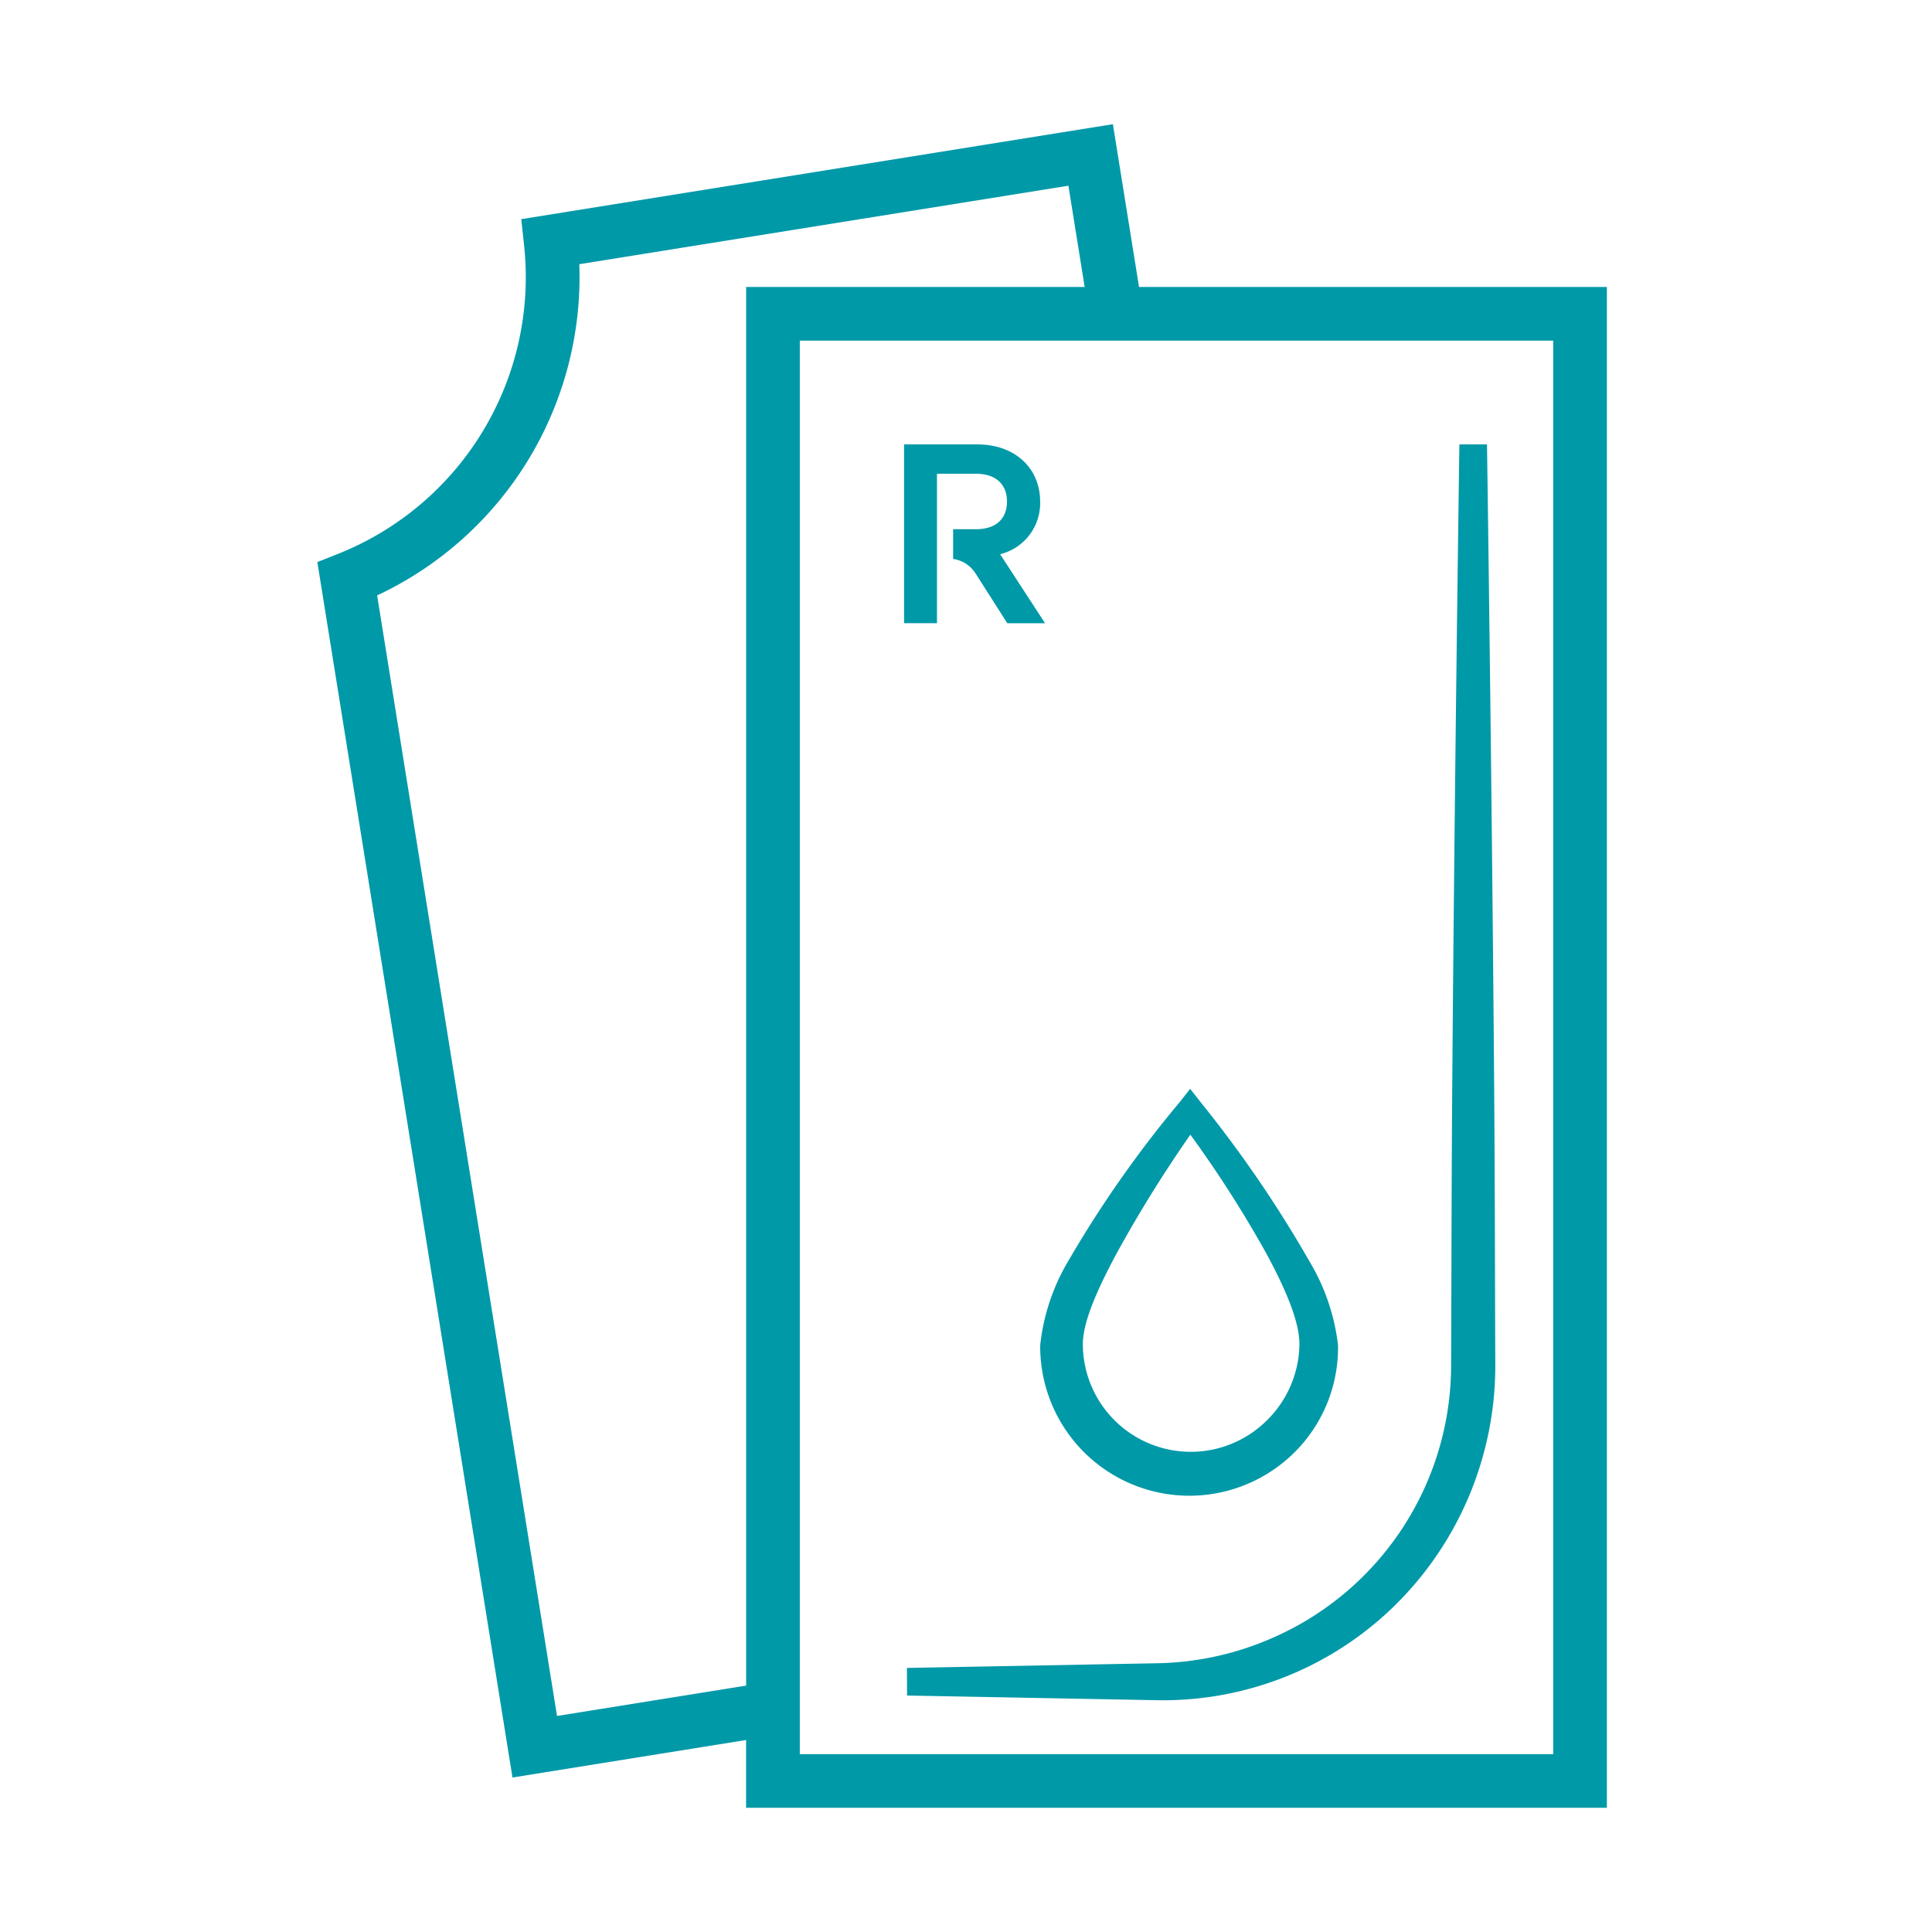 <svg xmlns="http://www.w3.org/2000/svg" width="140" height="140" viewBox="0 0 140 140">
  <g id="Lp_Step3_Icon" data-name="Lp Step3 Icon" transform="translate(0.489 -0.473)">
    <rect id="Rectangle_684" data-name="Rectangle 684" width="140" height="140" transform="translate(-0.489 0.473)" fill="none"/>
    <path id="Path_3668" data-name="Path 3668" d="M1652.681,374.856l-1.894-11.795-42.872,6.882.2,1.841a21.583,21.583,0,0,1-13.525,22.433l-1.451.575,14.14,88.075,16.928-2.718v4.913h62.376V374.856Zm30.014,3.89V481.173H1628.1V378.746Zm-33.953-3.89-1.178-7.337-35.443,5.689a25.478,25.478,0,0,1-14.649,24c1.638,10.211,11.189,69.71,13.034,81.2l13.705-2.2V374.856Zm-12.871,102.071,18.139.339a23.992,23.992,0,0,0,17.287-6.944,24.353,24.353,0,0,0,7.2-17.287c-.024-6.167-.028-13.068-.08-20.031-.174-23.035-.521-46.738-.521-46.738h-2s-.346,23.7-.52,46.738c-.052,6.963-.054,13.864-.08,20.031a21.574,21.574,0,0,1-13.1,19.784,21.648,21.648,0,0,1-8.194,1.768l-18.139.34Zm21.3-42.965-.785-1-.787,1a82.092,82.092,0,0,0-7.994,11.392,15.076,15.076,0,0,0-2.084,6.18,10.808,10.808,0,0,0,18.53,7.667,10.694,10.694,0,0,0,3.049-7.667,15.254,15.254,0,0,0-2.086-6.1A87.616,87.616,0,0,0,1657.17,433.962Zm-.768,2.326a83.819,83.819,0,0,1,5.5,8.6c1.357,2.506,2.442,4.982,2.4,6.65a7.862,7.862,0,0,1-2.415,5.507,7.819,7.819,0,0,1-13.277-5.507c-.034-1.649,1.077-4.079,2.4-6.565a95.028,95.028,0,0,1,5.386-8.682Zm-17.193-43.877h1.662c1.464,0,2.241-.778,2.241-2s-.776-2.018-2.241-2.018h-2.832v10.827h-2.385V386.267h5.328c2.7,0,4.533,1.719,4.533,4.144a3.813,3.813,0,0,1-2.9,3.812l3.255,5h-2.737s-1.419-2.228-2.3-3.61a2.316,2.316,0,0,0-1.624-1.049Z" transform="translate(-1570.632 -353.589)" fill="#0099a8" fill-rule="evenodd"/>
  </g>
</svg>

